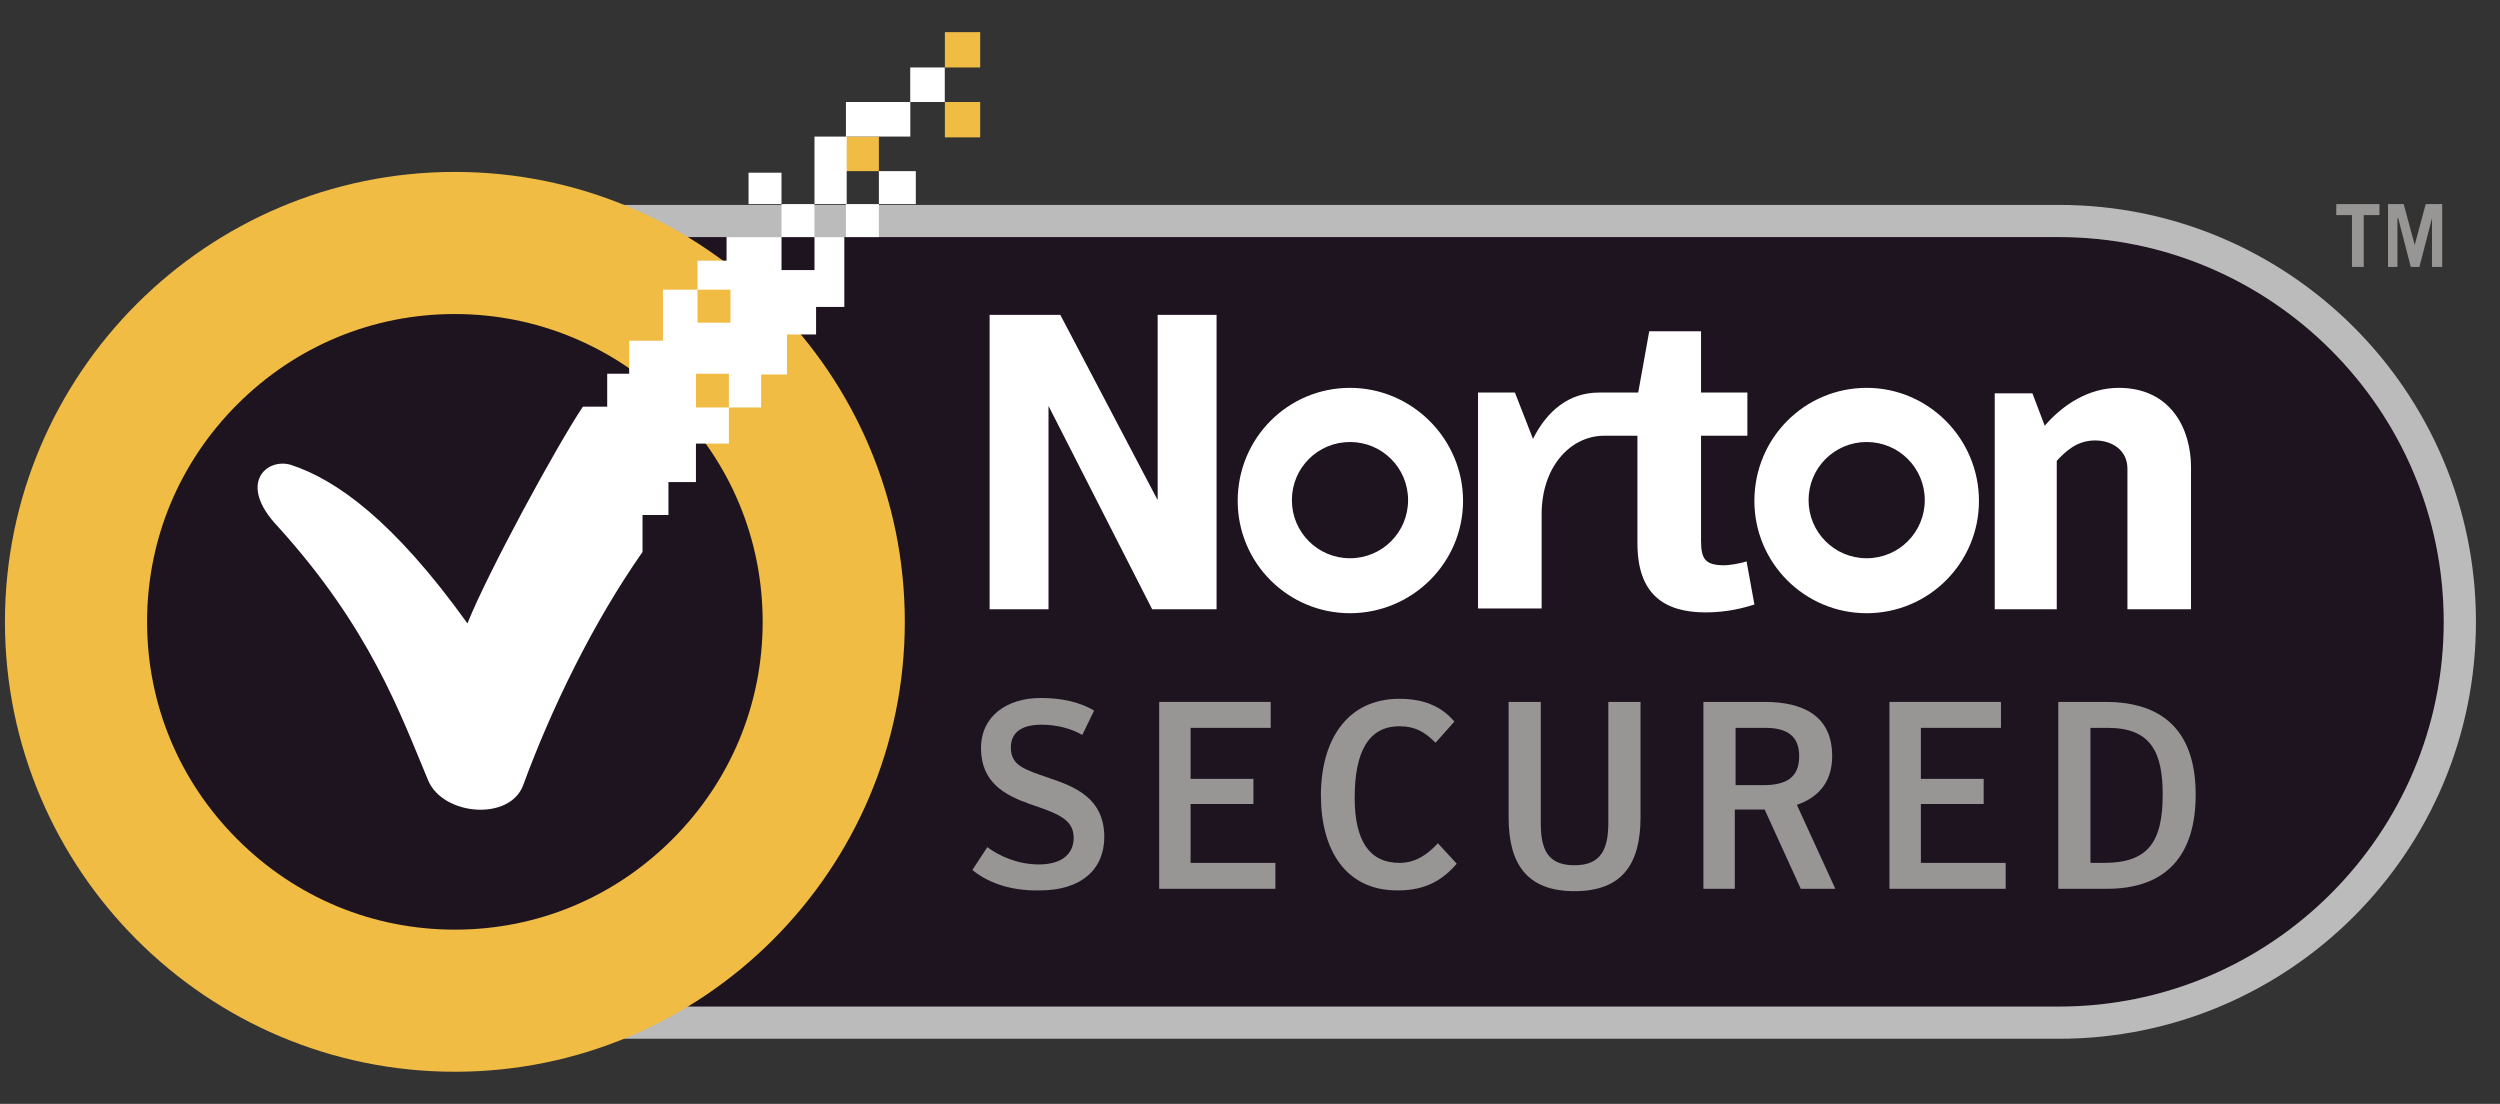 <svg width="77" height="34" viewBox="0 0 77 34" fill="none" xmlns="http://www.w3.org/2000/svg">
<rect x="0" y="0" width="77" height="34" fill="#333333" stroke="none"/>
<path d="M14.057 7.302C7.528 7.302 2.207 12.623 2.207 19.152C2.207 25.682 7.528 31.003 14.057 31.003H63.418C69.948 31.003 75.268 25.682 75.268 19.152C75.268 12.623 69.948 7.302 63.418 7.302H14.057Z" fill="#1E141F"/>
<path d="M63.417 31.994H14.057C6.971 31.994 1.215 26.238 1.215 19.152C1.215 12.066 6.971 6.311 14.057 6.311H63.417C70.503 6.311 76.259 12.066 76.259 19.152C76.259 26.238 70.503 31.994 63.417 31.994ZM14.057 7.302C7.527 7.302 2.206 12.623 2.206 19.152C2.206 25.682 7.527 31.003 14.057 31.003H63.417C69.947 31.003 75.267 25.682 75.267 19.152C75.267 12.623 69.947 7.302 63.417 7.302H14.057Z" fill="#BCBBBC"/>
<path d="M57.493 11.946C55.583 11.946 54.035 13.493 54.035 15.428C54.035 17.339 55.583 18.887 57.493 18.887C59.404 18.887 60.952 17.339 60.952 15.428C60.952 13.518 59.404 11.946 57.493 11.946ZM57.493 17.194C56.502 17.194 55.704 16.395 55.704 15.404C55.704 14.412 56.502 13.614 57.493 13.614C58.485 13.614 59.283 14.412 59.283 15.404C59.283 16.395 58.485 17.194 57.493 17.194Z" fill="white"/>
<path d="M41.58 11.946C39.669 11.946 38.121 13.493 38.121 15.428C38.121 17.339 39.669 18.887 41.58 18.887C43.49 18.887 45.062 17.339 45.062 15.428C45.062 13.518 43.49 11.946 41.58 11.946ZM41.58 17.194C40.588 17.194 39.79 16.395 39.79 15.404C39.79 14.412 40.588 13.614 41.58 13.614C42.571 13.614 43.369 14.412 43.369 15.404C43.369 16.395 42.571 17.194 41.58 17.194Z" fill="white"/>
<path d="M53.794 17.29C53.577 17.363 53.238 17.411 53.117 17.411C52.513 17.411 52.392 17.218 52.392 16.637V13.421H53.819V12.091H52.392V10.204H50.796L50.457 12.091H49.345H49.248C48.329 12.091 47.652 12.647 47.216 13.517L46.66 12.091H45.523V18.741H47.482V15.839C47.482 14.388 48.353 13.445 49.369 13.421H50.433V16.734C50.433 18.282 51.231 18.862 52.537 18.862C53.214 18.862 53.722 18.717 54.036 18.62L53.794 17.29Z" fill="white"/>
<path d="M63.348 14.219V18.765H61.438V12.115H62.598L62.985 13.13" fill="white"/>
<path d="M62.961 13.131C63.541 12.453 64.339 11.946 65.258 11.946C66.855 11.946 67.483 13.203 67.483 14.388V18.766H65.525V14.437C65.525 13.856 65.041 13.566 64.533 13.566C63.977 13.566 63.638 13.88 63.324 14.219" fill="white"/>
<path d="M30.48 9.697H32.657L35.656 15.404V9.697H37.47V18.766H35.487L32.294 12.502V18.766H30.48V9.697Z" fill="white"/>
<path d="M73.287 6.286V6.625H72.803V8.221H72.441V6.625H71.957V6.286H73.287Z" fill="#979695"/>
<path d="M73.551 8.221V6.286H74.034L74.373 7.544L74.712 6.286H75.219V8.221H74.905V6.722L74.518 8.221H74.252L73.865 6.722H73.841V8.221H73.551Z" fill="#979695"/>
<path d="M29.949 26.795L30.409 26.093C30.771 26.359 31.328 26.625 32.005 26.625C32.658 26.625 33.069 26.335 33.069 25.803C33.069 25.223 32.561 25.053 31.715 24.763C30.965 24.497 30.215 24.11 30.215 23.046C30.215 22.055 31.013 21.498 32.053 21.498C32.755 21.498 33.287 21.643 33.698 21.885L33.335 22.635C32.996 22.442 32.561 22.321 32.077 22.321C31.497 22.321 31.134 22.538 31.134 23.022C31.134 23.578 31.545 23.699 32.319 23.965C33.117 24.231 34.012 24.594 34.012 25.779C34.012 26.77 33.311 27.424 32.029 27.424C31.038 27.448 30.36 27.133 29.949 26.795Z" fill="#979695"/>
<path d="M35.703 21.619H39.137V22.418H36.67V23.989H38.605V24.763H36.67V26.577H39.282V27.375H35.703V21.619Z" fill="#979695"/>
<path d="M40.684 24.497C40.684 22.804 41.482 21.523 43.102 21.523C43.828 21.523 44.384 21.74 44.795 22.224L44.215 22.877C43.876 22.538 43.586 22.369 43.102 22.369C42.159 22.369 41.724 23.143 41.724 24.57C41.724 25.9 42.183 26.577 43.102 26.577C43.61 26.577 43.973 26.311 44.287 25.972L44.867 26.601C44.456 27.085 43.924 27.424 43.078 27.424C41.458 27.448 40.684 26.19 40.684 24.497Z" fill="#979695"/>
<path d="M46.465 25.174V21.619H47.456V25.344C47.456 26.142 47.65 26.65 48.496 26.65C49.319 26.65 49.536 26.142 49.536 25.344V21.619H50.528V25.174C50.528 26.601 49.972 27.448 48.496 27.448C47.021 27.448 46.465 26.601 46.465 25.174Z" fill="#979695"/>
<path d="M56.528 27.375H55.464L54.351 24.933H53.432V27.375H52.465V21.619H54.351C55.512 21.619 56.431 22.03 56.431 23.288C56.431 24.159 55.923 24.594 55.343 24.788L56.528 27.375ZM54.303 24.183C55.028 24.183 55.415 23.941 55.415 23.288C55.415 22.659 55.028 22.418 54.375 22.418H53.456V24.183H54.303Z" fill="#979695"/>
<path d="M58.195 21.619H61.63V22.418H59.163V23.989H61.097V24.763H59.163V26.577H61.775V27.375H58.195V21.619Z" fill="#979695"/>
<path d="M63.419 21.619H64.846C66.732 21.619 67.627 22.635 67.627 24.473C67.627 26.36 66.708 27.375 64.894 27.375H63.395V21.619H63.419ZM64.797 26.577C66.152 26.577 66.611 25.948 66.611 24.473C66.611 23.167 66.248 22.418 64.918 22.418H64.386V26.577H64.797Z" fill="#979695"/>
<path d="M14.01 33.01C6.368 33.01 0.152 26.795 0.152 19.152C0.152 11.51 6.368 5.295 14.01 5.295C21.652 5.295 27.868 11.51 27.868 19.152C27.868 26.795 21.652 33.01 14.01 33.01ZM14.01 9.672C11.471 9.672 9.101 10.664 7.311 12.453C5.521 14.243 4.53 16.613 4.53 19.152C4.53 21.692 5.521 24.062 7.311 25.851C9.101 27.641 11.471 28.633 14.01 28.633C16.549 28.633 18.919 27.641 20.709 25.851C22.499 24.062 23.49 21.692 23.49 19.152C23.49 16.613 22.499 14.243 20.709 12.453C18.919 10.664 16.525 9.672 14.01 9.672Z" fill="#F0BC44"/>
<path d="M30.19 3.142H29.102V4.231H30.19V3.142Z" fill="#F0BC44"/>
<path d="M30.19 0.99H29.102V2.078H30.19V0.99Z" fill="#F0BC44"/>
<path d="M27.07 4.207H26.055V5.271H27.07V4.207Z" fill="#F0BC44"/>
<path d="M25.086 6.286H24.07V7.302H25.086V6.286Z" fill="white"/>
<path d="M28.207 5.271H27.07V6.286H28.207V5.271Z" fill="white"/>
<path d="M24.07 5.319H23.055V6.286H24.07V5.319Z" fill="white"/>
<path d="M27.07 6.286H26.055V7.302H27.07V6.286Z" fill="white"/>
<path d="M29.099 2.078H28.035V3.142H29.099V2.078Z" fill="white"/>
<path d="M28.038 3.142H26.055V4.206H28.038V3.142Z" fill="white"/>
<path d="M26.078 4.207H25.086V6.286H26.078V4.207Z" fill="white"/>
<path d="M25.086 7.302V8.318H24.071V7.302H22.378V8.028H21.483V8.922H22.499V9.938H21.483V8.922H20.419V10.494H19.379V11.51H18.702V12.526H17.952C17.13 13.759 15.026 17.629 14.397 19.201C12.124 16.033 10.358 14.775 8.955 14.316C8.206 14.098 7.311 14.896 8.544 16.202C11.398 19.346 12.317 21.958 13.188 24.038C13.647 25.126 15.703 25.295 16.114 24.183C16.985 21.813 18.266 19.177 19.79 17V15.863H20.588V14.848H21.435V13.662H22.45V12.55H21.435V11.51H22.45V12.55H23.442V11.534H24.24V10.301H25.135V9.454H26.005V7.302H25.086Z" fill="white"/>
</svg>
